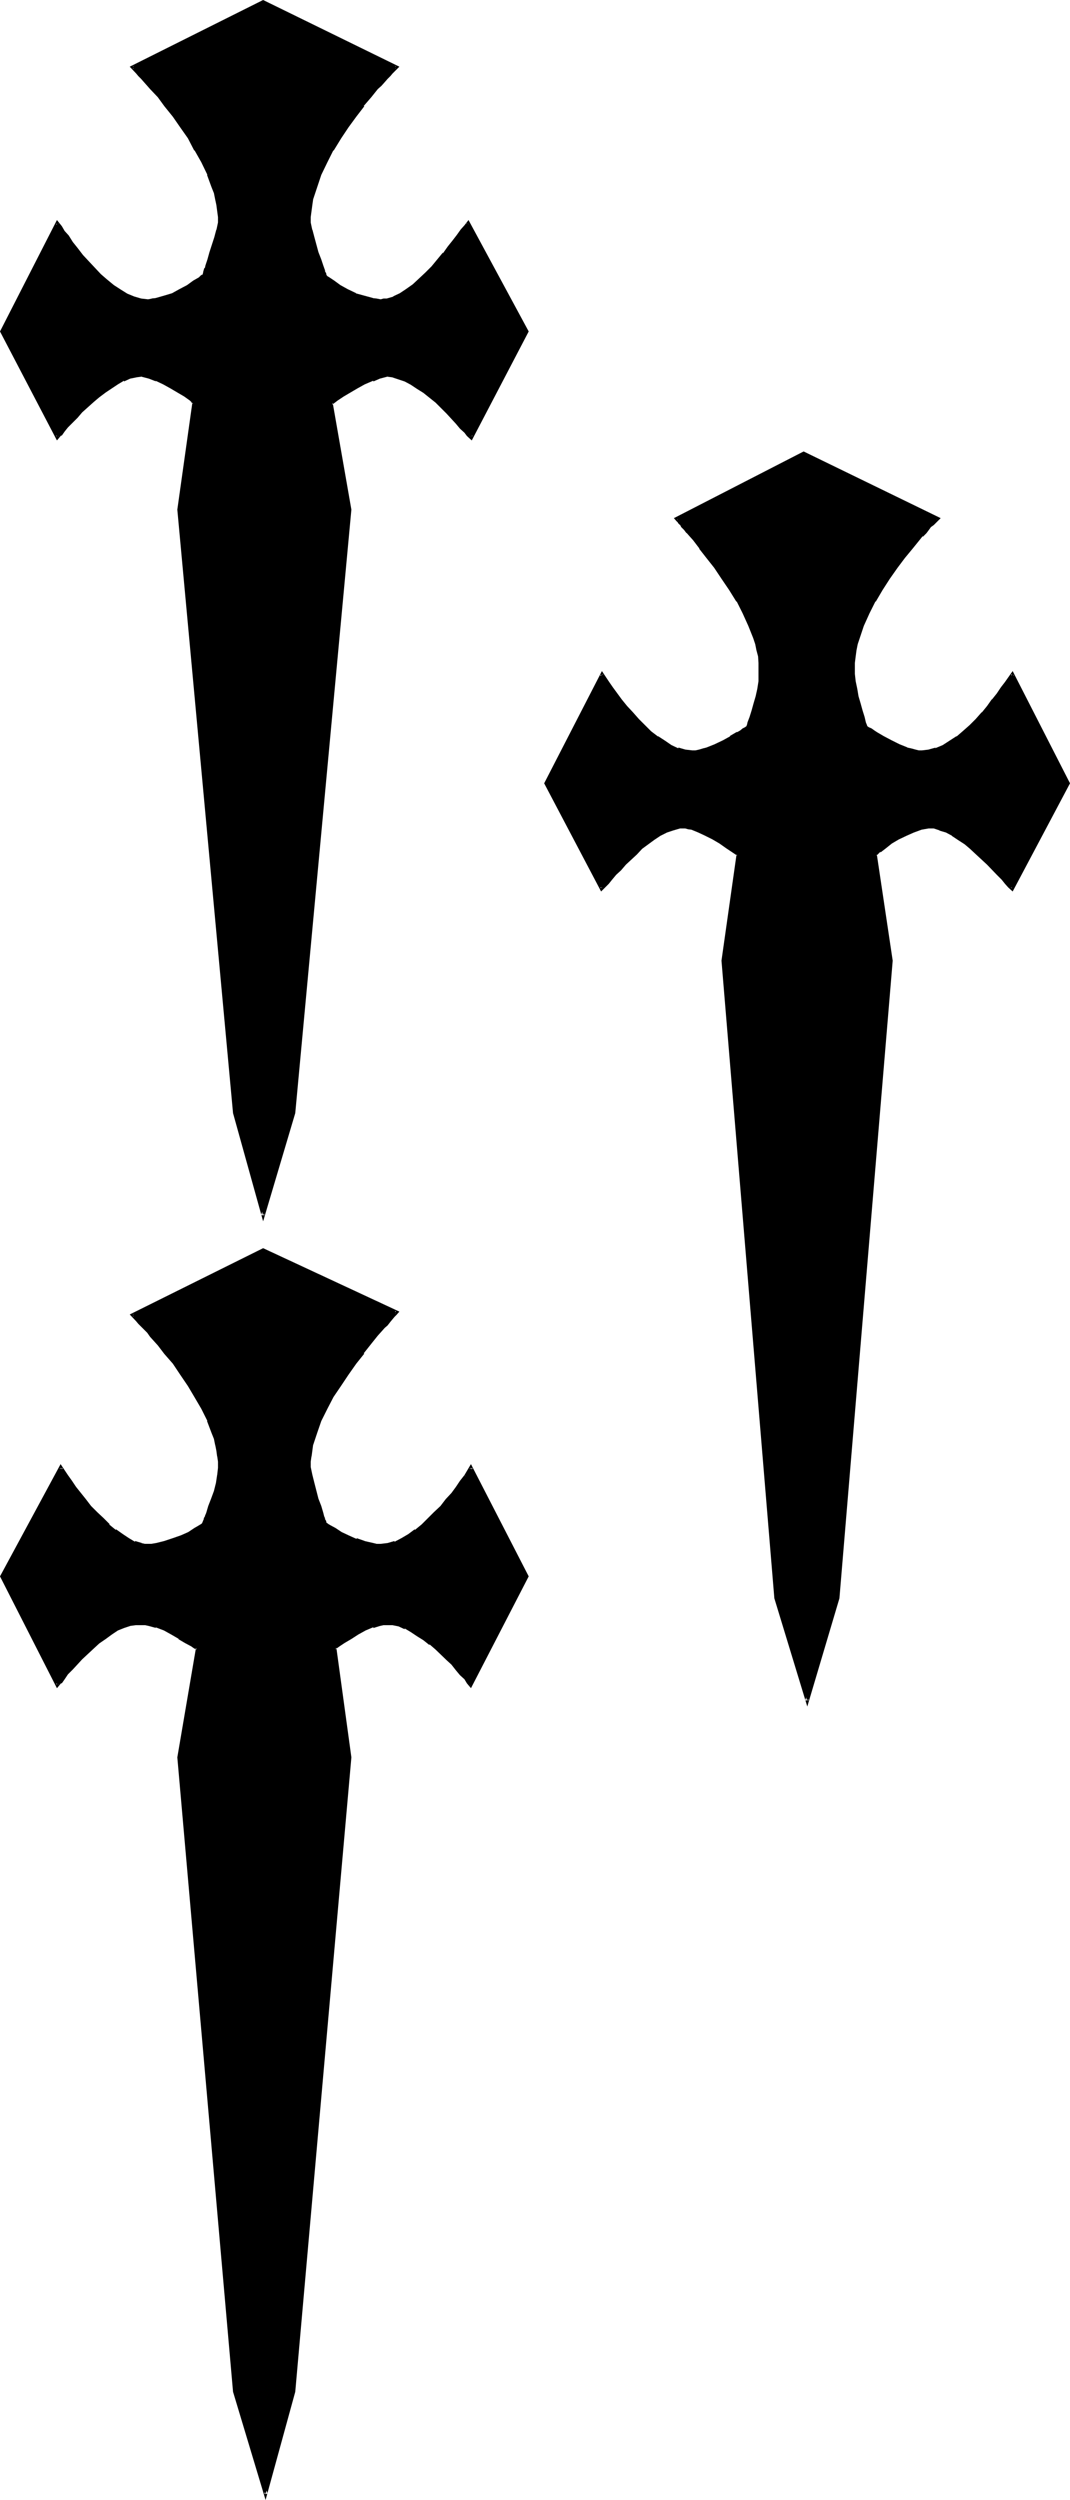 <?xml version="1.0" encoding="UTF-8" standalone="no"?>
<svg
   version="1.0"
   width="66.827mm"
   height="156.134mm"
   id="svg5"
   sodipodi:docname="Dagger G.wmf"
   xmlns:inkscape="http://www.inkscape.org/namespaces/inkscape"
   xmlns:sodipodi="http://sodipodi.sourceforge.net/DTD/sodipodi-0.dtd"
   xmlns="http://www.w3.org/2000/svg"
   xmlns:svg="http://www.w3.org/2000/svg">
  <sodipodi:namedview
     id="namedview5"
     pagecolor="#ffffff"
     bordercolor="#000000"
     borderopacity="0.25"
     inkscape:showpageshadow="2"
     inkscape:pageopacity="0.0"
     inkscape:pagecheckerboard="0"
     inkscape:deskcolor="#d1d1d1"
     inkscape:document-units="mm" />
  <defs
     id="defs1">
    <pattern
       id="WMFhbasepattern"
       patternUnits="userSpaceOnUse"
       width="6"
       height="6"
       x="0"
       y="0" />
  </defs>
  <path
     style="fill:#000000;fill-opacity:1;fill-rule:evenodd;stroke:none"
     d="m 111.168,103.296 -0.576,-0.672 -0.672,-0.768 -0.96,-0.96 -0.96,-1.152 -1.152,-1.152 -1.344,-1.248 -2.592,-2.496 -1.44,-1.248 -1.248,-1.152 -1.632,-0.96 -1.44,-0.96 -1.44,-0.768 -1.44,-0.672 -1.536,-0.384 -1.44,-0.096 -1.632,0.48 -1.728,0.48 -1.92,0.768 -1.824,0.96 -1.728,0.96 -1.632,1.056 -1.44,1.056 -1.152,0.864 4.32,25.056 -13.248,142.272 -7.2,24.384 -6.624,-24.384 -13.248,-142.272 3.648,-25.056 -0.48,-0.48 -0.48,-0.384 -1.248,-1.056 -1.44,-1.056 -1.824,-0.96 -1.728,-0.96 -1.824,-0.768 -1.728,-0.48 -1.632,-0.48 -1.44,0.096 -1.44,0.384 -1.536,0.48 -1.44,0.768 -1.44,0.96 -1.632,0.96 -1.44,1.152 -1.248,1.152 -2.592,2.4 -1.344,1.344 -1.152,1.056 -0.96,1.152 -0.96,1.152 -0.576,0.768 -0.672,0.864 L 0.384,78.24 13.632,52.512 l 0.672,0.96 0.576,1.152 0.96,1.344 0.96,1.248 1.152,1.632 1.344,1.44 1.248,1.632 2.88,2.88 1.632,1.44 1.632,1.344 1.632,1.152 1.632,0.96 1.632,0.672 1.536,0.48 1.824,0.096 0.96,-0.096 h 0.96 l 1.92,-0.48 2.016,-0.864 1.728,-0.96 1.824,-0.96 1.44,-0.96 1.248,-0.864 0.672,-0.48 0.288,-0.288 0.192,-0.288 0.192,-0.672 0.288,-0.672 0.192,-0.48 0.48,-1.632 0.576,-1.632 1.056,-3.552 0.48,-1.728 0.288,-1.824 v -1.248 -1.44 l -0.288,-1.44 -0.192,-1.44 -0.48,-1.536 -0.48,-1.44 -0.96,-2.88 -1.44,-2.88 -1.632,-2.976 -1.632,-2.688 -1.824,-2.592 -1.728,-2.592 -1.92,-2.4 -1.824,-2.112 -1.632,-2.112 -0.768,-0.864 -0.672,-0.768 -0.768,-0.768 -0.48,-0.672 -0.672,-0.672 -0.48,-0.48 L 31.584,16.224 31.2,15.84 62.112,0.48 93.6,15.84 l -0.288,0.384 -0.384,0.288 -0.48,0.48 -0.672,0.672 -0.576,0.672 -0.672,0.768 -0.672,0.768 -0.768,0.864 -1.632,2.112 -1.824,2.112 -1.92,2.4 -1.728,2.592 -1.824,2.592 -1.728,2.688 -1.44,2.976 -1.536,2.88 -1.056,2.88 -0.48,1.44 -0.384,1.536 -0.192,1.44 -0.288,1.44 v 1.44 1.248 l 0.288,1.824 0.576,1.728 0.96,3.552 0.48,1.632 0.576,1.632 0.384,1.152 0.288,0.672 0.192,0.288 0.288,0.288 0.384,0.48 1.248,0.864 1.44,0.96 1.824,0.96 1.92,0.96 1.92,0.864 2.112,0.48 h 0.96 l 0.96,0.096 0.864,-0.096 h 0.768 l 1.44,-0.48 1.632,-0.864 1.632,-0.96 1.44,-1.152 1.632,-1.248 1.44,-1.44 1.44,-1.632 2.592,-3.072 1.248,-1.44 1.152,-1.632 0.96,-1.344 0.96,-1.056 0.864,-1.152 0.48,-0.864 14.016,25.728 z m 0,294.528 -0.576,-0.768 -0.672,-0.864 -0.96,-1.152 -0.96,-1.056 -1.152,-1.152 -1.344,-1.344 -2.592,-2.4 -1.44,-1.152 -1.248,-1.056 -1.632,-1.056 -1.44,-0.96 -1.44,-0.768 -1.44,-0.48 -1.536,-0.384 -1.44,-0.096 -0.768,0.096 -0.864,0.192 -1.728,0.48 -1.824,0.672 -1.728,0.96 -1.824,0.96 -1.44,0.96 -1.248,0.864 -0.48,0.48 -0.48,0.288 3.648,25.728 -13.248,149.76 -6.624,24.192 -7.2,-24.192 -13.248,-149.76 4.32,-25.728 -0.672,-0.288 -0.576,-0.48 -1.344,-0.864 -1.632,-0.96 -1.728,-0.96 -1.824,-0.96 -1.92,-0.672 -1.728,-0.48 -0.864,-0.192 -0.768,-0.096 h -1.44 l -1.44,0.288 -1.536,0.48 -1.44,0.672 -1.44,0.96 -1.632,0.96 -1.44,1.152 -1.248,1.152 -2.592,2.592 -1.344,1.248 -1.152,1.344 -0.96,1.056 -0.96,0.96 -0.576,1.056 -0.672,0.768 -13.248,-25.728 14.016,-25.632 0.672,0.96 0.672,1.152 0.96,1.056 0.96,1.536 1.152,1.44 1.056,1.632 1.536,1.44 1.248,1.632 1.44,1.44 1.44,1.44 1.632,1.152 1.44,1.056 1.632,0.96 1.44,0.864 1.632,0.288 0.864,0.192 h 0.768 0.96 l 0.96,-0.192 1.92,-0.288 2.112,-0.672 1.92,-0.768 1.824,-0.864 1.44,-0.96 0.672,-0.288 0.48,-0.384 0.48,-0.288 0.288,-0.288 0.192,-0.48 0.288,-0.672 0.192,-0.672 0.288,-0.576 0.672,-1.632 0.48,-1.824 0.672,-1.92 0.48,-1.92 0.288,-1.824 0.192,-1.728 v -1.44 -1.344 l -0.288,-1.248 -0.192,-1.44 -0.48,-1.536 -0.48,-1.248 -0.96,-2.88 -1.44,-2.976 -1.632,-2.688 -1.632,-2.784 -1.824,-2.592 -1.728,-2.592 -1.92,-2.208 -1.824,-2.304 -1.632,-1.92 -0.768,-0.768 -0.672,-0.864 -0.768,-0.768 -0.48,-0.672 -0.672,-0.48 -0.48,-0.48 -0.288,-0.48 -0.384,-0.384 30.912,-15.264 31.488,14.688 -0.288,0.288 -0.384,0.48 -0.48,0.48 -0.672,0.672 -0.576,0.768 -0.672,0.864 -0.672,0.768 -0.768,0.864 -1.632,2.016 -1.824,2.304 -1.92,2.304 -1.728,2.592 -1.824,2.688 -1.728,2.784 -1.44,2.688 -1.536,2.976 -1.056,2.88 -0.48,1.248 -0.384,1.536 -0.192,1.44 -0.288,1.248 v 1.344 1.44 l 0.288,1.728 0.576,1.824 0.96,3.84 0.48,1.824 0.576,1.632 0.192,0.576 0.192,0.672 0.288,0.672 0.192,0.48 0.288,0.288 0.672,0.288 1.248,0.672 1.536,0.96 1.536,0.864 2.016,0.768 1.92,0.672 1.92,0.288 0.96,0.192 h 0.96 l 1.632,-0.192 1.824,-0.288 1.536,-0.864 1.632,-0.96 1.632,-1.056 1.632,-1.152 1.632,-1.44 1.44,-1.44 1.248,-1.632 1.44,-1.44 1.344,-1.632 1.152,-1.44 0.96,-1.536 0.96,-1.056 0.672,-1.152 0.576,-0.96 13.248,25.632 z M 239.04,209.76 l -0.672,-0.672 -0.864,-0.768 -0.96,-0.96 -0.96,-1.152 -1.152,-1.152 -1.056,-1.152 -2.592,-2.592 -1.44,-1.248 -1.536,-1.152 -1.44,-0.96 -1.44,-0.96 -1.44,-0.768 -1.632,-0.48 -1.44,-0.576 -1.248,-0.096 -1.824,0.48 -1.728,0.672 -1.824,0.768 -1.728,0.768 -1.632,1.056 -1.44,1.056 -1.344,0.96 -0.672,0.48 -0.288,0.384 3.552,25.056 -12.48,150.528 -7.2,24.288 -7.488,-24.288 -12.384,-150.528 3.648,-25.056 -1.248,-0.864 -1.44,-0.96 -1.632,-1.056 -1.632,-1.056 -1.728,-0.768 -1.632,-0.768 -1.632,-0.672 -0.768,-0.384 -0.864,-0.096 -1.44,0.096 -1.44,0.576 -1.632,0.48 -1.44,0.768 -1.632,0.96 -1.248,0.96 -1.536,1.152 -1.44,1.248 -2.592,2.592 -1.056,1.152 -1.056,1.152 -0.96,1.152 -0.96,0.96 -0.576,0.768 -0.672,0.672 -13.248,-24.864 13.248,-25.824 0.672,0.96 0.768,1.056 0.768,1.344 1.152,1.44 0.96,1.44 1.344,1.44 1.248,1.632 1.44,1.632 1.44,1.44 1.632,1.344 1.44,1.248 1.824,1.152 1.632,0.96 1.632,0.768 1.536,0.384 1.824,0.096 h 0.768 l 0.864,-0.096 0.96,-0.192 0.96,-0.288 1.92,-0.864 1.92,-0.96 1.824,-0.96 1.632,-0.96 0.576,-0.48 0.672,-0.288 0.48,-0.384 0.48,-0.288 0.192,-0.48 0.192,-0.48 0.48,-1.344 0.48,-1.632 0.48,-1.536 0.48,-1.824 0.288,-1.728 0.384,-1.824 0.096,-1.728 v -1.344 l -0.096,-1.44 -0.192,-1.44 -0.288,-1.44 -0.384,-1.536 -0.48,-1.44 -1.152,-2.88 -1.248,-2.88 -1.44,-2.976 -1.824,-2.688 -1.728,-2.592 -1.824,-2.592 -1.728,-2.4 -1.824,-2.112 -1.632,-1.92 -0.576,-0.96 -0.672,-0.864 -0.672,-0.672 -0.672,-0.576 -0.48,-0.672 -0.288,-0.48 -0.288,-0.48 -0.384,-0.384 30.048,-15.264 31.68,15.264 -0.288,0.384 -0.48,0.48 -0.48,0.48 -0.48,0.672 -0.672,0.576 -0.672,0.672 -0.768,0.864 -0.672,0.96 -1.824,1.92 -1.728,2.112 -1.824,2.4 -1.728,2.592 -1.824,2.592 -1.536,2.688 -1.536,2.976 -1.248,2.88 -1.152,2.88 -0.288,1.44 -0.384,1.536 -0.288,1.44 v 1.44 l -0.192,1.44 0.192,1.344 0.192,1.728 0.096,1.824 0.576,1.728 0.288,1.824 0.48,1.536 0.672,1.632 0.288,1.344 0.192,0.48 0.096,0.48 0.48,0.288 0.48,0.384 0.672,0.288 0.864,0.48 1.536,0.96 1.824,0.96 1.92,0.96 1.92,0.864 0.864,0.288 0.96,0.192 0.96,0.096 h 0.768 l 1.632,-0.096 1.632,-0.384 1.824,-0.768 1.536,-0.96 1.632,-1.152 1.632,-1.248 1.44,-1.344 1.44,-1.44 1.536,-1.632 1.248,-1.632 1.248,-1.44 1.152,-1.44 0.96,-1.44 0.96,-1.344 0.864,-1.056 0.672,-0.96 13.056,25.824 z"
     id="path1" />
  <path
     style="fill:#000000;fill-opacity:1;fill-rule:evenodd;stroke:none"
     d="m 110.88,397.632 0.672,-0.096 -0.672,-0.672 -0.768,-0.96 -0.864,-1.152 -1.152,-0.96 -1.056,-1.344 -1.152,-1.056 -2.592,-2.496 -1.44,-1.248 -1.44,-1.152 -1.536,-0.96 -1.536,-0.96 -1.536,-0.672 v -0.096 l -1.44,-0.576 -1.632,-0.288 -1.248,-0.192 h -0.192 -0.768 l -0.96,0.192 -1.824,0.48 v 0.192 l -1.728,0.672 -1.824,0.96 h -0.096 l -1.632,0.96 -1.44,0.96 -1.344,0.768 -0.48,0.48 -0.672,0.48 3.552,25.92 v -0.192 L 69.024,564.576 v -0.192 L 62.4,588.672 h 0.768 l -7.392,-24.288 v 0.192 L 42.528,414.624 v 0.192 l 4.416,-25.92 -0.864,-0.48 h 0.192 l -0.672,-0.48 -1.44,-0.768 -1.632,-0.96 -1.728,-0.96 -1.824,-0.96 -1.92,-0.672 v -0.192 l -1.824,-0.48 -0.96,-0.192 h -0.768 -1.44 l -1.44,0.384 h -0.192 l -1.44,0.48 -1.44,0.672 -1.632,0.96 -1.44,0.96 -1.536,1.152 -1.44,1.248 -2.592,2.592 -1.248,1.152 -1.152,1.248 -0.96,1.152 -0.768,1.152 h -0.192 l -0.672,0.96 -0.672,0.672 0.672,0.096 L 0.672,372 v 0.288 L 14.784,346.56 h -0.672 l 1.248,2.112 0.96,1.344 1.056,1.44 1.056,1.248 1.152,1.632 h 0.192 l 1.248,1.632 1.44,1.632 1.344,1.44 1.44,1.248 h 0.192 l 1.44,1.344 1.632,1.152 1.536,0.96 1.632,0.768 1.44,0.48 h 0.192 0.864 l 0.576,0.192 h 0.192 l 0.96,-0.192 h 0.96 l 2.112,-0.48 2.112,-0.576 1.92,-0.864 1.824,-0.768 1.44,-0.96 0.672,-0.384 0.576,-0.48 0.48,-0.288 0.384,-0.384 0.288,-0.576 -0.192,0.096 0.384,-0.576 0.096,-0.672 0.384,-0.672 0.576,-1.632 0.672,-1.92 0.48,-1.728 0.48,-2.016 0.48,-1.92 v -1.728 -1.44 -1.344 l -0.096,-1.44 -0.384,-1.248 V 340.8 l -0.288,-1.344 -0.48,-1.44 -1.152,-2.88 -1.44,-2.88 -1.632,-2.784 -1.632,-2.784 L 43.2,324 41.376,321.6 H 41.28 l -1.824,-2.496 -1.728,-2.112 -1.632,-1.92 -0.864,-0.96 -0.768,-0.768 -0.672,-0.672 L 33.12,312 32.64,311.424 31.392,310.08 v 0.672 l 30.816,-15.36 H 61.92 l 31.488,14.688 v -0.672 l -0.288,0.384 -0.48,0.48 -0.48,0.576 -0.48,0.672 -0.672,0.672 -0.768,0.768 -0.672,0.864 -0.864,0.96 -1.536,2.112 -1.824,2.112 -1.92,2.4 -1.824,2.592 -1.728,2.688 -1.824,2.592 v 0.192 l -1.44,2.784 -1.44,2.88 -1.152,2.88 -0.48,1.44 -0.288,1.344 v 0.192 l -0.384,1.248 -0.096,1.44 v 1.344 1.44 l 0.288,1.728 0.288,1.92 1.152,3.744 0.48,1.92 0.48,1.632 0.384,0.672 0.096,0.672 0.384,0.576 -0.192,-0.096 0.384,0.576 0.48,0.48 0.48,0.192 1.248,0.864 h 0.192 l 1.44,0.96 1.632,0.768 1.92,0.864 1.92,0.576 h 0.192 l 1.92,0.48 h 0.96 l 0.96,0.192 1.824,-0.192 1.728,-0.48 1.632,-0.768 1.632,-0.96 h 0.192 l 1.536,-1.152 1.632,-1.344 1.44,-1.248 1.44,-1.44 1.536,-1.632 1.248,-1.632 1.344,-1.632 h 0.096 l 1.152,-1.248 0.96,-1.44 0.864,-1.344 -0.48,-0.48 -1.056,1.344 -0.96,1.44 -1.056,1.44 -1.344,1.44 -1.248,1.632 -1.536,1.44 -1.44,1.44 -1.44,1.44 -1.632,1.344 v -0.192 l -1.536,1.152 -1.632,0.96 -1.632,0.864 v -0.192 l -1.632,0.48 -1.632,0.192 h -0.96 l -0.768,-0.192 -2.112,-0.48 h 0.096 l -1.92,-0.672 v 0.192 l -1.92,-0.864 -1.632,-0.768 -1.44,-0.96 -1.248,-0.672 -0.48,-0.288 -0.48,-0.384 0.096,0.192 -0.096,-0.48 -0.384,-0.672 0.192,0.192 -0.288,-0.672 -0.192,-0.768 -0.48,-1.632 -0.672,-1.728 -0.96,-3.744 -0.48,-1.92 -0.384,-1.824 v 0.192 -1.44 l 0.192,-1.344 v 0.192 l 0.192,-1.44 0.192,-1.44 v 0.096 l 0.48,-1.44 0.48,-1.44 0.96,-2.784 1.44,-2.88 1.44,-2.784 1.824,-2.688 1.728,-2.592 1.824,-2.592 1.92,-2.4 h -0.192 l 1.824,-2.304 1.536,-1.92 0.864,-0.96 0.768,-0.864 0.672,-0.576 0.672,-0.864 0.48,-0.576 0.48,-0.576 0.48,-0.48 0.672,-0.768 -32.16,-14.976 -31.488,15.648 1.536,1.632 0.48,0.576 0.672,0.672 0.672,0.672 0.768,0.768 0.672,0.96 1.824,2.016 1.536,2.016 2.016,2.304 1.728,2.592 1.824,2.688 1.536,2.592 1.632,2.784 1.44,2.88 h -0.096 l 1.056,2.784 0.576,1.44 0.288,1.44 v -0.096 l 0.288,1.44 0.192,1.44 v -0.192 l 0.192,1.344 v 1.44 l -0.192,1.728 v -0.096 l -0.288,1.92 -0.48,1.92 -0.672,1.824 -0.672,1.728 -0.48,1.632 -0.288,0.672 v 0.096 L 48,358.56 l 0.192,-0.192 -0.288,0.672 -0.192,0.48 0.192,-0.192 -0.384,0.384 -0.48,0.288 -0.48,0.288 -0.672,0.384 -1.44,0.96 -1.728,0.768 -1.92,0.672 -2.016,0.672 -1.92,0.48 -1.152,0.192 h 0.192 -0.96 -0.768 l -0.864,-0.192 h 0.192 l -1.632,-0.48 v 0.192 l -1.44,-0.864 -1.44,-0.96 -1.632,-1.152 v 0.192 l -1.632,-1.344 h 0.192 l -1.44,-1.44 -1.536,-1.44 -1.44,-1.44 -1.248,-1.632 -1.152,-1.44 -1.152,-1.44 -0.96,-1.44 -0.96,-1.344 L 14.304,345.6 0,372.096 l 13.44,26.4 0.96,-1.152 h 0.192 l 0.672,-0.96 0.768,-1.152 1.152,-1.152 1.152,-1.248 1.056,-1.152 2.784,-2.592 1.248,-1.152 1.536,-1.056 1.44,-1.056 1.44,-0.96 1.44,-0.576 1.44,-0.48 h -0.096 l 1.44,-0.192 h 1.44 0.768 l 0.864,0.192 1.728,0.48 -0.192,-0.192 2.016,0.768 1.728,0.96 1.824,1.056 h -0.192 l 1.632,0.96 1.44,0.768 0.672,0.48 0.576,0.288 -0.096,-0.48 -4.416,25.92 13.152,149.76 7.68,25.536 7.008,-25.536 13.248,-149.76 -3.552,-25.92 -0.192,0.48 0.288,-0.288 0.672,-0.48 1.152,-0.768 1.632,-0.96 1.632,-1.056 1.728,-0.96 1.824,-0.768 v 0.192 l 1.536,-0.48 0.864,-0.192 h 0.768 1.44 -0.096 l 1.44,0.288 1.44,0.672 v -0.192 l 1.44,0.864 1.44,0.96 1.536,0.96 1.44,1.152 v -0.192 l 1.44,1.248 2.592,2.496 1.152,1.056 1.056,1.344 0.96,1.152 1.056,0.96 0.576,0.96 0.96,1.152 z"
     id="path2" />
  <path
     style="fill:#000000;fill-opacity:1;fill-rule:evenodd;stroke:none"
     d="m 110.112,348.672 1.44,-2.112 h -0.672 l 13.248,25.728 V 372 l -13.248,25.632 0.288,0.864 13.632,-26.4 -13.632,-26.496 -1.536,2.592 z"
     id="path3" />
  <path
     style="fill:#000000;fill-opacity:1;fill-rule:evenodd;stroke:none"
     d="m 238.656,209.568 h 0.48 l -0.576,-0.576 -0.672,-1.056 -0.96,-0.96 -0.96,-0.96 -2.496,-2.4 -2.592,-2.592 -1.44,-1.152 -1.44,-1.056 v -0.192 l -1.44,-0.96 -1.44,-0.96 -1.44,-0.864 -1.632,-0.672 -1.44,-0.288 -1.632,-0.192 -1.632,0.48 -1.728,0.672 h -0.192 l -1.824,0.864 -1.728,0.768 -1.632,0.96 -1.632,1.152 -1.248,0.96 -0.48,0.48 -0.672,0.672 3.744,25.056 -12.48,150.432 -7.392,24.192 h 0.768 l -7.392,-24.192 -12.48,-150.432 3.744,-25.248 -1.44,-0.96 -1.344,-0.96 -1.632,-1.152 h -0.096 l -1.632,-0.96 -1.824,-0.768 -1.632,-0.864 -1.536,-0.672 h -0.192 l -0.768,-0.288 -0.672,-0.192 -1.632,0.192 -1.632,0.288 -1.632,0.672 -1.44,0.864 h -0.192 l -1.44,0.96 -1.44,0.96 -1.44,1.152 v 0.096 l -1.248,1.152 -2.592,2.592 -1.152,1.152 -1.152,1.248 -0.96,0.96 -0.768,0.96 -0.864,1.056 -0.672,0.576 h 0.672 L 129.12,184.704 v 0.288 l 13.248,-25.824 -0.672,0.192 1.536,2.112 0.768,1.248 1.152,1.344 1.152,1.44 1.056,1.632 1.44,1.536 1.344,1.536 1.632,1.536 1.44,1.344 h 0.192 l 1.44,1.248 1.632,1.152 h 0.096 l 1.632,0.96 1.632,0.864 h 0.192 l 1.536,0.48 1.632,0.096 h 0.192 l 0.768,-0.096 0.96,-0.192 1.056,-0.192 0.96,-0.288 1.92,-0.768 1.92,-1.056 1.824,-0.96 1.536,-0.96 0.672,-0.48 h 0.192 l 0.48,-0.288 0.672,-0.288 0.48,-0.576 0.288,-0.48 0.192,-0.576 0.48,-1.344 0.48,-1.44 0.48,-1.632 0.288,-1.728 0.48,-1.824 0.192,-1.92 0.192,-1.728 v -1.344 -1.44 l -0.384,-1.44 -0.096,-1.44 -0.48,-1.536 -0.576,-1.44 -0.96,-2.88 -0.096,-0.192 -1.344,-2.88 -1.44,-2.88 -1.728,-2.784 -1.824,-2.688 -1.728,-2.592 -1.824,-2.304 -1.824,-2.304 -1.536,-1.92 -0.864,-0.768 -0.576,-0.864 -0.672,-0.768 -0.48,-0.672 -0.48,-0.48 v -0.096 l -0.48,-0.48 0.096,0.096 -0.288,-0.48 h -0.192 l -0.096,-0.288 -0.192,0.48 30.048,-15.36 H 189.6 l 31.584,15.36 -0.096,-0.48 -1.344,1.152 -0.48,0.576 -0.576,0.672 -0.672,0.768 -0.672,0.672 v 0.192 l -0.768,0.768 -1.632,1.92 -1.824,2.304 h -0.096 l -1.824,2.304 -1.728,2.592 -1.824,2.688 -1.632,2.784 -1.44,2.88 -1.248,2.88 -0.192,0.192 -0.96,2.88 -0.384,1.44 -0.288,1.536 -0.288,1.44 -0.192,1.44 v 1.44 l 0.192,1.44 v -0.096 1.728 l 0.288,1.92 0.288,1.824 0.576,1.728 0.48,1.632 0.48,1.44 0.48,1.344 0.096,0.576 0.192,0.48 0.672,0.576 0.48,0.288 0.672,0.288 0.576,0.48 1.824,0.96 1.728,0.96 2.016,1.056 1.92,0.768 0.96,0.288 0.96,0.192 0.768,0.192 h 0.192 l 0.768,0.096 1.632,-0.096 h 0.192 l 1.632,-0.48 1.728,-0.864 1.632,-0.96 1.632,-1.152 1.632,-1.248 1.632,-1.344 1.44,-1.536 1.44,-1.536 v -0.096 l 1.248,-1.44 1.344,-1.536 v -0.096 l 1.152,-1.44 0.96,-1.344 0.96,-1.248 1.44,-2.112 -0.672,-0.192 13.152,25.824 v -0.288 l -13.152,24.864 0.384,0.864 13.536,-25.536 -13.536,-26.496 -1.824,2.592 -0.96,1.248 -0.96,1.44 -1.152,1.44 v -0.096 l -1.152,1.632 -1.248,1.536 v -0.096 l -1.44,1.632 -1.44,1.44 -1.632,1.44 -1.44,1.248 v -0.096 l -1.632,1.056 -1.632,1.056 -1.824,0.768 0.192,-0.192 -1.728,0.48 h 0.096 l -1.632,0.192 h -0.768 l -0.768,-0.192 -1.056,-0.288 -0.96,-0.192 h 0.192 l -1.92,-0.768 -1.92,-0.96 -1.824,-0.96 -1.632,-0.96 -0.576,-0.384 -0.672,-0.48 -0.672,-0.288 -0.48,-0.384 0.192,0.192 -0.192,-0.48 -0.192,-0.48 -0.288,-1.248 -0.48,-1.536 -0.48,-1.728 -0.48,-1.632 -0.288,-1.728 -0.384,-1.824 -0.192,-1.728 v -1.536 0.192 -1.44 0.192 l 0.192,-1.536 0.192,-1.44 0.288,-1.44 0.48,-1.44 0.96,-2.88 1.344,-2.976 1.44,-2.88 v 0.192 l 1.632,-2.784 1.728,-2.688 1.824,-2.592 1.728,-2.304 1.824,-2.208 1.632,-2.016 0.768,-0.96 v 0.192 l 0.864,-0.864 0.576,-0.768 0.48,-0.672 0.672,-0.48 1.632,-1.632 -32.352,-15.744 -30.624,15.744 0.576,0.672 0.384,0.384 v 0.096 l 0.48,0.48 v -0.096 l 0.288,0.576 0.672,0.672 0.576,0.768 v -0.096 l 0.672,0.768 0.864,0.96 1.536,2.016 h -0.096 l 1.728,2.208 1.824,2.304 1.728,2.592 1.824,2.688 1.728,2.784 v -0.192 l 1.44,2.88 1.344,2.976 1.152,2.88 0.48,1.44 0.288,1.44 0.384,1.44 0.096,1.536 v -0.192 1.44 1.344 1.728 l -0.288,1.824 -0.384,1.728 -0.48,1.632 -0.48,1.728 -0.48,1.536 -0.48,1.248 -0.096,0.48 -0.192,0.48 0.192,-0.192 -0.48,0.384 -0.576,0.288 -0.576,0.48 -0.672,0.384 h -0.192 l -1.632,0.96 h 0.192 l -1.728,0.96 -2.016,0.96 -1.92,0.768 -0.768,0.192 -0.96,0.288 -0.864,0.192 h -0.768 l -1.632,-0.192 -1.632,-0.48 v 0.192 l -1.632,-0.768 -1.536,-1.056 -1.632,-1.056 v 0.096 l -1.632,-1.248 -1.44,-1.44 -1.44,-1.44 -1.44,-1.632 -1.344,-1.44 -1.248,-1.536 -1.056,-1.44 -1.056,-1.44 -0.864,-1.248 -1.728,-2.592 -13.632,26.496 13.44,25.536 0.96,-0.96 0.864,-0.864 0.768,-0.96 0.96,-1.152 1.152,-1.056 1.152,-1.344 2.592,-2.4 1.248,-1.344 1.44,-1.056 1.44,-1.056 1.44,-0.96 1.536,-0.768 1.44,-0.48 1.632,-0.48 h 1.44 -0.192 l 0.672,0.192 0.768,0.096 1.632,0.672 1.632,0.768 1.728,0.864 1.632,0.96 1.632,1.152 1.44,0.96 1.152,0.768 -0.192,-0.288 -3.552,25.056 12.48,150.528 7.776,25.536 7.584,-25.536 12.576,-150.528 -3.744,-25.056 -0.096,0.288 0.48,-0.48 0.48,-0.48 v 0.192 l 1.248,-0.96 1.44,-1.152 1.632,-0.96 1.824,-0.864 1.728,-0.768 1.824,-0.672 1.632,-0.288 h -0.192 1.44 l 1.44,0.48 h -0.192 l 1.632,0.48 1.44,0.768 h -0.096 l 1.44,0.96 1.632,1.056 1.248,1.056 1.44,1.344 2.592,2.4 2.304,2.4 1.152,1.152 0.768,0.96 0.768,0.864 1.056,0.96 z"
     id="path4" />
  <path
     style="fill:#000000;fill-opacity:1;fill-rule:evenodd;stroke:none"
     d="m 110.88,103.104 0.672,-0.192 -0.672,-0.576 -0.768,-0.864 -0.864,-0.96 -1.152,-0.96 -2.208,-2.4 -2.592,-2.592 -1.44,-1.152 -1.44,-1.152 V 92.16 l -1.536,-0.96 -1.536,-0.96 -1.536,-0.864 -1.44,-0.672 -1.632,-0.48 h -1.44 l -1.728,0.384 -1.824,0.576 -1.92,0.864 -1.728,0.96 -1.824,0.96 -1.632,0.96 -1.44,1.152 -1.44,0.96 4.32,25.248 v -0.192 L 69.024,262.56 61.632,286.848 H 62.4 L 55.776,262.56 42.528,120.096 v 0.192 L 46.272,95.04 45.792,94.368 H 45.6 L 45.12,94.08 43.872,93.12 v -0.192 l -1.536,-0.96 -1.536,-0.96 h -0.192 l -1.824,-0.96 -1.728,-0.864 -1.824,-0.576 -1.728,-0.384 h -1.44 l -1.632,0.48 -1.44,0.48 -1.44,0.864 -1.632,0.96 -1.44,0.96 -1.536,1.152 -1.44,1.248 -2.592,2.496 -1.248,1.056 -1.152,1.344 -0.96,1.152 -0.768,0.96 h -0.192 l -0.672,0.96 -0.672,0.576 0.672,0.192 L 0.672,78.048 v 0.384 l 13.248,-25.728 -0.672,0.192 0.672,0.768 0.672,1.152 0.96,1.248 0.96,1.536 1.152,1.44 h 0.192 l 1.056,1.632 1.44,1.536 2.784,2.976 1.632,1.44 1.632,1.248 1.632,1.152 h 0.096 l 1.632,0.96 1.632,0.672 v 0.192 l 1.728,0.288 1.632,0.192 h 0.192 0.96 l 0.96,-0.192 1.92,-0.48 2.112,-0.864 1.824,-0.96 h 0.096 l 1.632,-0.96 1.632,-0.96 1.344,-0.768 0.48,-0.48 0.48,-0.384 0.288,-0.576 0.192,-0.48 0.096,-0.672 0.192,-0.48 0.192,-0.192 0.48,-1.44 0.48,-1.632 1.152,-3.744 0.288,-1.536 v -0.192 l 0.288,-1.632 v -1.44 -1.44 l -0.096,-1.44 -0.384,-1.44 -0.288,-1.536 -0.48,-1.44 -1.152,-3.072 -1.44,-2.88 L 46.56,35.136 44.928,32.352 43.2,29.568 41.376,27.072 H 41.28 L 39.456,24.768 37.728,22.464 36.096,20.544 35.232,19.584 34.464,18.816 33.792,18.144 33.12,17.376 32.64,16.8 31.392,15.552 v 0.672 L 62.208,0.672 H 61.92 l 31.488,15.552 v -0.672 l -1.248,1.248 -0.48,0.576 -0.672,0.768 -0.768,0.672 -0.672,0.768 -0.864,0.96 -1.536,1.92 -1.824,2.304 -1.92,2.304 -1.824,2.496 -1.728,2.784 -1.824,2.784 -1.44,2.88 -1.44,2.88 -1.152,3.072 -0.48,1.44 -0.288,1.536 -0.384,1.44 -0.096,1.44 v 1.44 1.44 l 0.288,1.632 v 0.192 l 0.288,1.536 1.152,3.744 0.48,1.632 0.48,1.44 0.48,1.344 0.384,0.576 -0.192,-0.096 0.384,0.576 0.288,0.384 0.48,0.288 v 0.192 l 1.152,0.768 1.632,0.96 1.728,0.96 1.92,0.96 2.112,0.864 1.92,0.48 h 0.192 l 0.96,0.192 h 0.96 0.864 l 0.768,-0.192 1.632,-0.48 1.632,-0.864 1.632,-0.96 1.536,-1.056 1.44,-1.536 1.632,-1.44 1.44,-1.44 2.592,-3.072 v -0.096 l 1.344,-1.536 1.152,-1.44 0.96,-1.44 0.96,-1.152 0.672,-0.96 0.576,-0.768 -0.576,-0.192 14.016,25.728 v -0.384 l -13.248,25.056 0.48,0.864 13.44,-25.728 -14.208,-26.304 -0.96,1.248 -0.864,0.96 -0.96,1.344 -0.96,1.248 -1.152,1.44 -1.152,1.632 v -0.192 l -2.688,3.264 -1.44,1.44 -1.536,1.44 -1.44,1.344 -1.632,1.152 -1.44,0.96 -1.632,0.768 h 0.192 l -1.632,0.48 h -0.768 l -0.672,0.192 -0.96,-0.192 -0.96,-0.096 h 0.192 l -2.112,-0.576 -2.112,-0.576 h 0.192 l -2.016,-0.96 -1.728,-0.96 -1.44,-1.056 -1.152,-0.768 -0.48,-0.288 -0.288,-0.384 0.096,0.192 -0.096,-0.48 -0.384,-0.672 0.192,0.192 -0.48,-1.344 -0.48,-1.44 -0.672,-1.728 -0.96,-3.552 -0.48,-1.824 v 0.192 l -0.384,-1.824 v -1.248 l 0.192,-1.44 0.192,-1.44 0.192,-1.344 0.48,-1.44 0.48,-1.44 0.96,-2.88 1.44,-2.976 1.44,-2.88 v 0.192 l 1.824,-2.976 1.728,-2.592 1.824,-2.496 1.92,-2.496 h -0.192 l 1.824,-2.112 1.536,-1.92 0.864,-0.768 0.768,-0.864 0.672,-0.768 0.672,-0.672 0.48,-0.576 1.632,-1.632 L 62.112,0 30.624,15.744 l 1.536,1.632 0.48,0.576 0.672,0.672 0.672,0.768 0.768,0.864 0.672,0.768 1.824,1.92 1.536,2.112 2.016,2.496 1.728,2.496 1.824,2.592 1.536,2.976 v -0.192 l 1.632,2.88 1.44,2.976 h -0.096 l 1.056,2.88 0.576,1.44 0.288,1.44 0.288,1.344 0.192,1.44 0.192,1.44 v 1.248 l -0.384,1.824 v -0.192 l -0.48,1.824 -1.152,3.552 -0.48,1.728 -0.48,1.44 -0.096,0.48 -0.192,0.192 -0.192,0.672 -0.096,0.48 -0.192,0.48 0.192,-0.288 -0.48,0.288 -0.48,0.48 -1.344,0.768 -1.44,1.056 -1.824,0.96 -1.728,0.96 -1.92,0.576 -2.016,0.576 -0.96,0.096 h 0.192 l -0.96,0.192 -1.632,-0.192 -1.632,-0.48 -1.632,-0.672 -1.536,-0.96 -1.632,-1.056 -1.632,-1.344 -1.44,-1.248 -2.88,-3.072 -1.344,-1.44 -1.248,-1.632 -1.152,-1.44 -0.96,-1.536 -0.96,-1.056 L 14.592,53.376 13.44,51.936 0,78.24 l 13.44,25.728 0.96,-1.152 h 0.192 l 0.672,-0.96 0.768,-0.96 1.152,-1.152 1.152,-1.152 1.056,-1.248 2.784,-2.496 1.248,-1.056 1.536,-1.152 1.44,-0.96 1.44,-0.96 1.44,-0.864 v 0.192 l 1.44,-0.672 1.44,-0.288 h -0.096 l 1.44,-0.192 h -0.192 l 1.824,0.48 1.728,0.672 -0.192,-0.192 1.824,0.864 1.728,0.96 1.632,0.96 1.632,0.96 1.344,0.96 0.48,0.48 H 45.12 l 0.48,0.288 -0.192,-0.288 -3.552,25.248 13.152,142.464 7.104,25.536 7.584,-25.536 13.248,-142.464 -4.416,-25.248 -0.096,0.48 1.248,-0.96 1.44,-0.96 1.632,-0.96 1.632,-0.96 1.728,-0.96 2.016,-0.864 v 0.192 l 1.536,-0.672 1.824,-0.48 h -0.192 l 1.44,0.192 H 92.64 l 1.44,0.48 1.44,0.48 1.44,0.768 1.44,0.96 1.536,0.96 1.44,1.152 1.44,1.152 2.592,2.592 2.208,2.4 0.96,1.152 1.056,0.96 0.576,0.768 1.152,1.056 z"
     id="path5" />
</svg>
